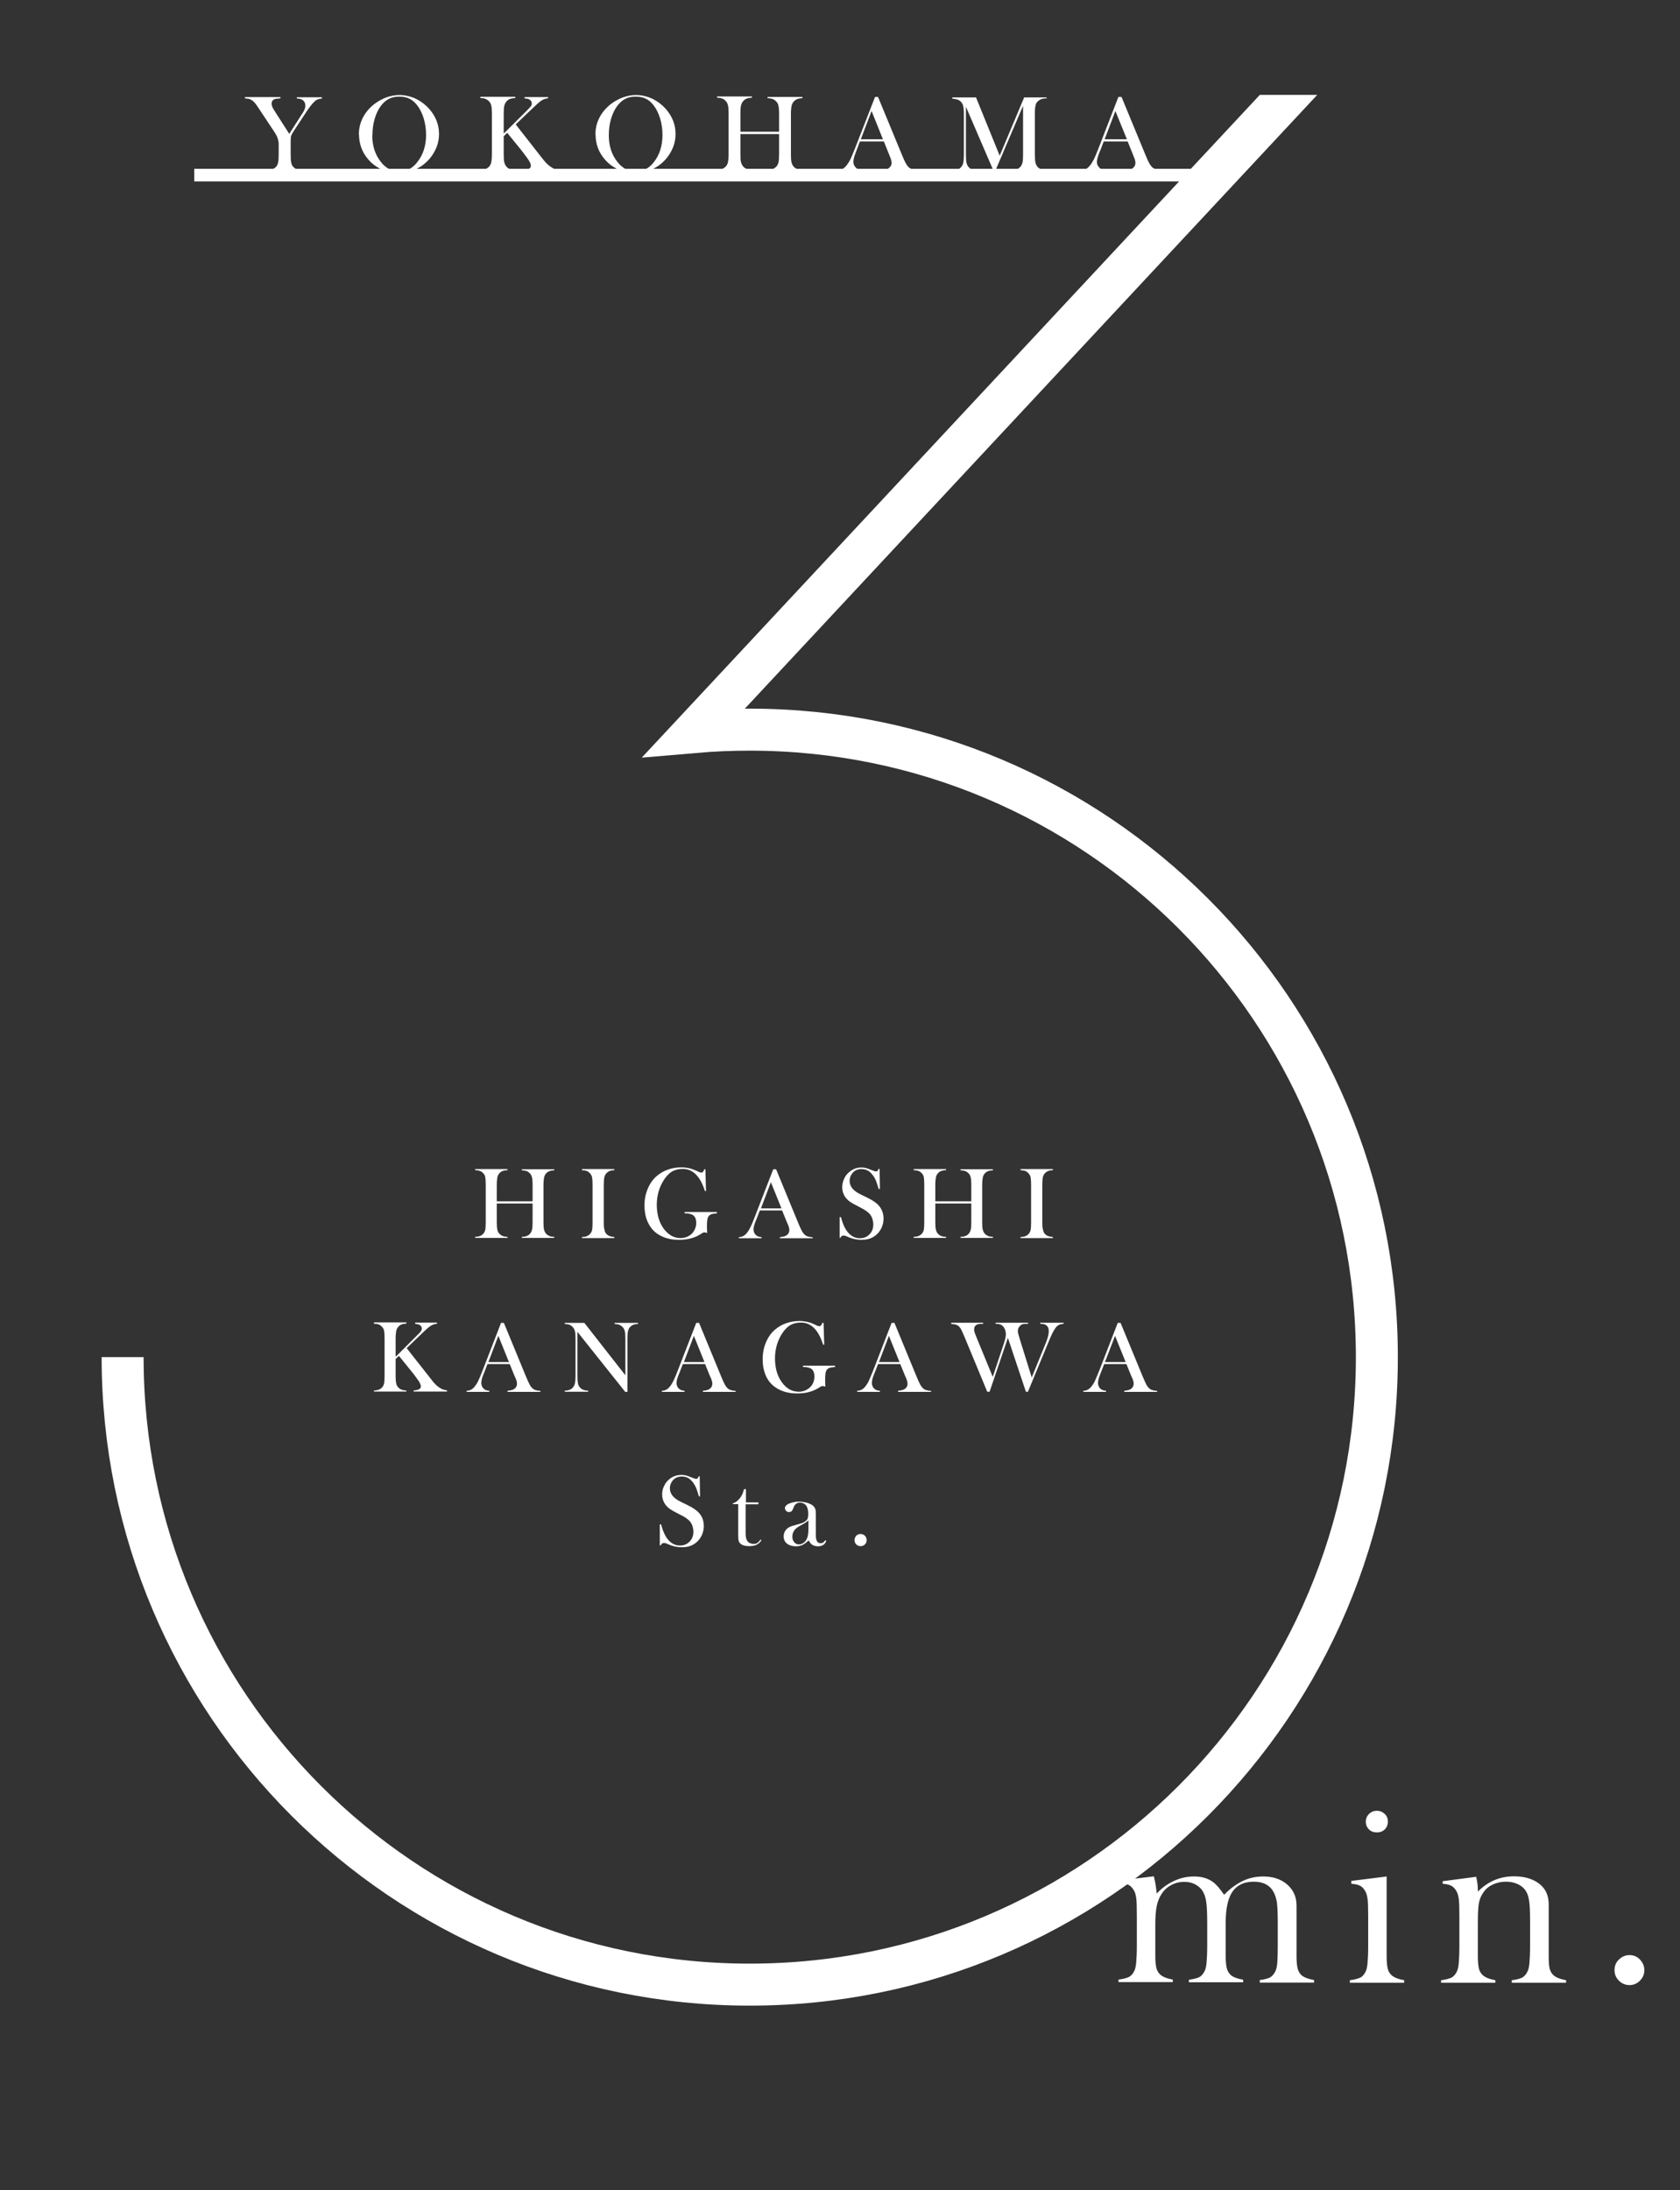 <svg viewBox="0 0 106.46 138.7" xmlns="http://www.w3.org/2000/svg" xmlns:xlink="http://www.w3.org/1999/xlink"><rect x="0" y="0" width="106.46" height="138.7" fill="#333333" stroke="none"/><clipPath id="a"><path d="m0 0h106.46v138.7h-106.46z"/></clipPath><clipPath id="b"><path d="m0 6.01h106.46v132.68h-106.46z"/></clipPath><clipPath id="c"><path d="m0 0h106.46v138.7h-106.46z"/></clipPath><g clip-path="url(#a)" fill="#fff"><path d="m73.12 118.84c.09.36.15.72.18 1.08.33-.35.69-.61 1.1-.8s.83-.28 1.27-.28c.49 0 .89.12 1.22.37.2.15.42.41.68.79.39-.4.79-.69 1.19-.88s.83-.28 1.29-.28c.62 0 1.13.17 1.52.51s.59.78.59 1.33v3.22c0 .35.03.61.07.77s.12.3.23.41c.15.14.42.25.81.32v.16h-3.44v-.16c.31-.04.53-.1.66-.17.13-.08.24-.2.33-.39.06-.12.1-.3.12-.54s.03-.59.03-1.04v-1.49c0-.57-.02-.99-.05-1.26-.04-.26-.11-.49-.21-.68-.24-.44-.66-.66-1.26-.66-.64 0-1.11.24-1.4.71-.25.41-.38 1.05-.38 1.91v2.09c0 .35.03.61.07.77s.12.3.23.41c.14.14.41.25.81.32v.16h-3.44v-.16c.31-.04.53-.1.67-.17.13-.08.24-.2.33-.39.06-.12.1-.3.12-.54s.04-.59.04-1.04v-1.44c0-.6-.02-1.05-.06-1.33s-.11-.51-.22-.69c-.11-.19-.28-.33-.48-.44-.21-.11-.44-.16-.7-.16-.29 0-.57.07-.83.21s-.46.33-.61.57c-.14.21-.24.47-.3.76-.06.3-.09.68-.09 1.15v2c0 .35.03.61.07.77s.12.3.24.41c.15.14.41.25.8.32v.16h-3.44v-.16c.31-.04.53-.1.67-.17.14-.08.24-.2.33-.38.06-.12.1-.3.12-.54s.04-.59.04-1.04v-1.92c0-.53-.01-.91-.04-1.12-.03-.22-.08-.39-.17-.52-.09-.14-.2-.25-.32-.31-.12-.07-.3-.1-.54-.12v-.16l2.14-.26z"/><path d="m85.63 119.12 2.24-.28v5.07c0 .35.03.61.07.77s.12.3.24.41c.15.14.41.25.8.32v.16h-3.44v-.16c.31-.04.53-.1.67-.17s.24-.2.33-.38c.06-.12.1-.3.12-.54s.04-.59.04-1.04v-1.91c0-.53-.01-.91-.04-1.12s-.08-.39-.17-.52c-.09-.15-.19-.25-.32-.31-.12-.06-.3-.1-.54-.12v-.16zm1.62-3.07c-.2 0-.37-.06-.5-.19s-.2-.29-.2-.49.07-.35.2-.49c.14-.13.3-.2.5-.2s.36.07.5.2.2.3.2.49-.07.36-.2.49-.3.19-.51.19"/><path d="m93.54 118.84c.07.3.11.58.11.84v.12c.64-.65 1.41-.97 2.29-.97.66 0 1.2.16 1.6.47s.6.74.6 1.31v3.3c0 .35.02.61.06.77s.12.3.24.41c.15.14.41.25.8.32v.16h-3.44v-.16c.31-.04.54-.1.67-.17.13-.08.24-.2.33-.39.06-.12.1-.3.12-.54s.04-.59.04-1.04v-1.65c0-.56-.02-.98-.06-1.24s-.11-.48-.22-.64c-.12-.18-.29-.32-.51-.42s-.47-.15-.74-.15c-.29 0-.56.06-.81.17s-.45.27-.59.47c-.16.21-.26.44-.31.7s-.07.69-.07 1.3v2.1c0 .35.03.61.07.77s.12.3.24.41c.15.14.41.25.8.32v.16h-3.44v-.16c.31-.04.53-.1.67-.17.14-.08.24-.2.33-.38.06-.12.1-.3.12-.54s.04-.59.04-1.04v-1.91c0-.53-.01-.9-.04-1.12-.03-.21-.08-.39-.17-.52-.09-.15-.2-.25-.32-.31s-.3-.1-.53-.12v-.16l2.13-.28z"/><path d="m103.26 123.82c.26 0 .48.09.66.28s.28.41.28.67-.09.48-.28.67-.41.28-.66.28-.48-.09-.67-.28-.28-.41-.28-.67.09-.49.28-.67c.18-.18.41-.28.67-.28"/></g><g clip-path="url(#b)"><path d="m7.77 85.95c0 21.95 17.79 39.74 39.74 39.74s39.74-17.79 39.74-39.74-17.79-39.74-39.74-39.74c-1.18 0-2.35.05-3.51.15l42.41-45.45" fill="none" stroke="#fff" stroke-miterlimit="10" stroke-width="2.66"/></g><g clip-path="url(#c)"><g fill="#fff"><path d="m16.94 10.86v-.08c.13 0 .24-.02.32-.06.08-.03.16-.08.22-.14.07-.07.12-.17.14-.28.03-.11.04-.29.04-.53v-.67c0-.1-.02-.2-.06-.32-.04-.14-.13-.31-.27-.51l-.89-1.34-.16-.24c-.12-.18-.23-.29-.35-.36-.06-.03-.11-.06-.17-.07s-.14-.02-.24-.03v-.08h2.25v.08c-.19.01-.32.03-.37.05-.13.05-.19.15-.19.3 0 .05.02.11.04.18.03.07.08.15.14.25l.94 1.47.8-1.25.09-.14c.08-.13.13-.26.13-.39 0-.15-.05-.26-.14-.34-.1-.08-.23-.12-.4-.12v-.08h1.59v.08c-.12.01-.21.03-.28.06-.06.03-.13.07-.19.13-.16.15-.33.37-.52.66l-.79 1.2c-.09.14-.15.25-.17.31-.02.07-.03.18-.03.34v.85c0 .25.01.42.04.53.02.11.07.2.15.27.12.13.31.2.54.2v.08h-2.21z"/><path d="m22.74 8.54c0-.39.08-.75.25-1.08s.41-.62.73-.87c.24-.18.49-.32.76-.42.28-.1.55-.15.83-.15.36 0 .7.08 1.03.23.33.16.62.38.87.66.4.46.61.99.61 1.57 0 .29-.05.58-.16.85s-.26.52-.46.75c-.25.28-.54.5-.88.65s-.69.23-1.07.23-.72-.07-1.05-.22-.62-.36-.86-.64c-.19-.22-.34-.46-.44-.73s-.15-.56-.15-.85m.84.05c0 .67.18 1.23.55 1.69.16.21.34.35.52.45.18.09.4.14.63.14s.45-.05.64-.14c.18-.09.36-.24.52-.45.36-.46.55-1.03.55-1.71 0-.37-.05-.72-.15-1.05s-.24-.61-.42-.84c-.15-.19-.31-.33-.49-.41-.18-.09-.4-.13-.64-.13s-.45.04-.63.13c-.18.08-.34.22-.5.41-.18.23-.32.51-.42.84s-.15.69-.15 1.07"/><path d="m31.92 8.46 1.46-1.45c.14-.14.23-.24.27-.29s.05-.11.05-.17c0-.11-.06-.2-.17-.26-.06-.03-.15-.05-.29-.06v-.08h1.49v.08c-.1 0-.19.03-.25.05-.07.03-.14.07-.22.12-.09.07-.24.2-.46.41l-1.12 1.07 1.59 2.03.2.25c.14.18.3.32.45.42.09.06.18.11.25.13.07.03.16.05.27.06v.08h-2.28v-.08c.17-.01.3-.04.37-.09.08-.04.11-.11.11-.19 0-.09-.05-.21-.14-.35-.05-.07-.13-.19-.26-.36s-.23-.31-.32-.41l-.78-.96-.22.22v1.14c0 .24.01.41.04.52s.08.21.15.28c.06.07.13.11.22.14.08.03.19.05.32.06v.08h-2.21v-.08c.13 0 .24-.03.32-.06s.15-.08.22-.14c.07-.07.12-.17.15-.28.02-.11.04-.29.04-.53v-2.55c0-.24-.01-.41-.04-.52-.02-.11-.07-.21-.15-.28-.06-.07-.13-.11-.22-.15-.08-.03-.19-.05-.32-.05v-.08h2.21v.08c-.13 0-.24.03-.32.05-.08.03-.16.08-.22.15-.07.07-.12.17-.15.28s-.04.29-.04.52v1.23z"/><path d="m37.73 8.54c0-.39.08-.75.25-1.08s.41-.62.73-.87c.24-.18.49-.32.76-.42.28-.1.55-.15.83-.15.36 0 .7.08 1.03.23.33.16.62.38.87.66.4.46.61.99.61 1.57 0 .29-.05.58-.16.85s-.26.52-.46.75c-.25.28-.54.5-.88.65s-.69.23-1.07.23-.72-.07-1.05-.22-.62-.36-.86-.64c-.19-.22-.34-.46-.44-.73s-.15-.56-.15-.85m.84.05c0 .67.18 1.23.55 1.69.16.21.34.35.52.45.18.09.39.14.63.14s.45-.05.64-.14c.18-.09.36-.24.52-.45.36-.46.54-1.03.54-1.71 0-.37-.05-.72-.15-1.05s-.24-.61-.42-.84c-.15-.19-.31-.33-.49-.41-.18-.09-.4-.13-.64-.13s-.46.04-.63.13c-.18.08-.34.22-.5.41-.18.23-.32.51-.42.84s-.15.69-.15 1.07"/><path d="m46.92 8.34h2.45v-1.11c0-.24-.01-.41-.04-.53-.02-.11-.07-.21-.15-.28-.06-.07-.14-.12-.22-.15s-.19-.05-.32-.05v-.08h2.21v.08c-.13 0-.24.02-.32.05s-.15.08-.22.15-.12.17-.15.28c-.02.11-.04.29-.04.52v2.55c0 .24.01.41.04.52s.08.21.15.28c.06.07.14.11.22.14s.19.05.32.06v.08h-2.21v-.08c.13 0 .24-.03.32-.06s.15-.08.22-.14c.07-.07.12-.17.15-.28s.04-.29.04-.53v-1.27h-2.45v1.27c0 .24.01.41.04.52s.08.21.15.28c.06.07.13.11.22.14s.19.05.32.06v.08h-2.21v-.08c.13 0 .24-.03.32-.06s.15-.08.22-.14c.07-.07.12-.17.15-.28.02-.11.04-.29.04-.53v-2.55c0-.24-.01-.41-.04-.53-.03-.11-.07-.21-.15-.28-.06-.07-.13-.12-.22-.15-.08-.03-.19-.05-.32-.05v-.08h2.21v.08c-.13 0-.24.02-.32.05s-.16.08-.22.15c-.07.07-.12.17-.15.28s-.04.29-.04.52v1.11z"/><path d="m58.12 10.86h-2.27v-.08c.2-.02.35-.05.43-.1.14-.09.22-.21.22-.37 0-.09-.03-.22-.1-.38l-.06-.15-.33-.82h-1.52l-.18.48-.08.21c-.1.25-.15.45-.15.6 0 .09.02.17.06.24s.09.13.15.18c.09.06.2.1.35.11v.08h-1.55v-.08c.12 0 .23-.04.32-.09s.18-.14.27-.26c.07-.09.15-.22.22-.36.07-.15.16-.37.28-.67l1.27-3.26h.19l1.5 3.63c.11.27.2.47.27.59s.14.21.22.27c.06.04.12.07.19.09s.18.04.32.06v.08zm-2.17-2.04-.72-1.79-.68 1.79h1.41z"/><path d="m66.3 6.23c-.13 0-.24.02-.32.05s-.15.08-.22.14c-.05.05-.09.1-.11.16s-.04.13-.05.22c-.02.12-.02.26-.02.43v2.55c0 .24.01.41.04.53s.08.21.15.28c.13.12.31.19.54.2v.08h-2.21v-.08c.13 0 .24-.03.32-.06s.15-.08.22-.14c.07-.07.12-.17.15-.28s.04-.29.04-.52v-3.09l-1.78 4.17h-.07l-1.77-4.11v3.03c0 .24.01.41.04.53.03.11.07.21.15.28.06.07.14.12.22.15s.19.05.32.06v.08h-1.59v-.08c.13 0 .24-.03.32-.06s.15-.08.22-.15.12-.17.15-.28c.02-.11.04-.29.04-.52v-2.55c0-.11 0-.21-.01-.3-.01-.17-.04-.29-.08-.37-.06-.11-.14-.19-.24-.24s-.23-.08-.4-.09v-.08h1.5l1.5 3.69 1.55-3.69h1.42v.08z"/><path d="m73.58 10.86h-2.27v-.08c.21-.02.35-.05.43-.1.14-.09.21-.21.21-.37 0-.09-.03-.22-.1-.38l-.06-.15-.33-.82h-1.52l-.18.48-.09.21c-.1.25-.16.45-.16.6 0 .09.02.17.06.24s.09.13.15.18c.09.06.21.1.35.11v.08h-1.55v-.08c.12 0 .23-.04.32-.09s.18-.14.27-.26c.07-.09.14-.22.22-.36.07-.15.16-.37.28-.67l1.26-3.26h.2l1.5 3.63c.11.27.2.47.27.59s.14.21.22.27c.06.04.12.07.19.09s.18.04.32.06v.08zm-2.17-2.04-.73-1.79-.68 1.79z"/></g><path d="m12.31 11.09h64.76" fill="none" stroke="#fff" stroke-miterlimit="10" stroke-width=".8"/><g fill="#fff"><path d="m31.48 76.08h2.27v-1.03c0-.22-.01-.38-.04-.49s-.07-.19-.14-.26c-.06-.06-.13-.11-.2-.13-.08-.03-.17-.05-.3-.05v-.07h2.05v.07c-.12 0-.22.02-.3.05s-.14.07-.2.13c-.07.07-.11.15-.14.26-.02.11-.04.27-.04.49v2.36c0 .22.01.38.04.48s.07.19.14.26c.06.06.13.1.2.13.08.03.17.05.3.05v.07h-2.05v-.07c.12 0 .22-.02.3-.05s.15-.07.2-.13c.07-.07.11-.15.14-.26.03-.1.04-.27.04-.49v-1.18h-2.27v1.18c0 .22.01.38.04.49.02.11.07.19.14.26.06.06.12.1.2.13s.18.05.3.05v.07h-2.05v-.07c.12 0 .22-.02.3-.05s.14-.07.2-.13c.07-.07.11-.15.14-.26.02-.1.03-.27.03-.49v-2.36c0-.22-.01-.38-.03-.49s-.07-.19-.14-.26c-.06-.06-.12-.11-.2-.13-.08-.03-.18-.05-.3-.05v-.07h2.05v.07c-.12 0-.22.02-.3.05s-.15.07-.2.13c-.07.07-.11.15-.14.26-.02.11-.04.27-.04.49v1.03z"/><path d="m38.93 74.04v.07c-.12 0-.22.02-.29.05-.08.03-.14.07-.21.14-.08.08-.13.2-.15.35-.01.11-.02.24-.02.39v2.36c0 .18 0 .32.03.42.02.1.04.19.08.25.05.09.13.15.21.19.09.04.2.07.35.08v.07h-2.05v-.07c.12 0 .23-.02.3-.05.08-.03.14-.07.2-.13.07-.07.11-.15.14-.26.02-.1.03-.27.03-.49v-2.36c0-.22-.01-.38-.03-.49-.03-.11-.07-.19-.14-.26-.06-.06-.12-.11-.2-.14s-.18-.04-.3-.05v-.07z"/><path d="m44.7 74.04.04 1.39h-.07c-.15-.47-.34-.82-.57-1.05s-.51-.35-.83-.35c-.25 0-.47.05-.66.15-.18.1-.35.27-.51.5-.32.48-.48 1.02-.48 1.63 0 .29.04.57.11.83.08.26.19.49.34.69.29.38.64.58 1.05.58.16 0 .31-.03.46-.1s.26-.16.35-.28c.12-.17.19-.36.19-.59 0-.21-.06-.36-.17-.46-.12-.09-.3-.14-.57-.14v-.08h2.05v.08c-.19.02-.32.04-.4.08s-.13.1-.17.18c-.04.09-.06.28-.06.56 0 .08 0 .2.01.36v.07c-.07-.03-.13-.04-.17-.04-.05 0-.11.02-.18.07-.19.13-.4.23-.65.3s-.51.1-.78.1c-.38 0-.72-.06-1.02-.19s-.55-.31-.73-.55c-.14-.18-.25-.39-.33-.64-.07-.25-.11-.51-.11-.79 0-.38.07-.74.21-1.07s.33-.6.58-.81c.2-.17.44-.31.7-.4s.54-.14.84-.14c.17 0 .33.02.48.05s.3.09.47.16l.19.09s.09.03.13.03c.09 0 .15-.07.19-.21h.08z"/><path d="m51.53 78.42h-2.11v-.07c.19-.02.32-.05.4-.1.13-.08.2-.2.2-.35 0-.09-.03-.21-.09-.35l-.06-.13-.31-.76h-1.41l-.17.44-.08.2c-.1.24-.15.42-.15.56 0 .08.02.15.05.22s.08.12.14.17c.08.06.19.09.32.1v.07h-1.44v-.07c.11 0 .21-.03.3-.08s.17-.13.25-.24c.07-.09.13-.2.2-.34s.15-.34.26-.62l1.17-3.02h.18l1.39 3.37c.1.25.19.44.25.55s.13.19.2.25c.05.04.11.07.18.09s.17.04.3.05v.07zm-2.01-1.89-.67-1.66-.63 1.66h1.31z"/><path d="m53.21 78.4v-1.32s.08 0 .08 0c.09.34.19.6.32.8.23.36.53.54.88.54.25 0 .45-.08.61-.25.16-.16.24-.37.24-.62 0-.11-.02-.22-.05-.33s-.08-.21-.14-.29-.15-.16-.26-.24-.28-.17-.51-.29c-.2-.1-.36-.19-.47-.26s-.19-.14-.26-.22c-.18-.2-.28-.45-.28-.73 0-.18.04-.35.11-.51.07-.17.17-.31.3-.42.23-.21.49-.32.8-.32.1 0 .19.01.28.03s.2.06.34.12c.11.04.18.07.22.08s.07.02.1.02c.07 0 .12-.05.15-.16h.07l.02 1.27h-.08c-.06-.2-.11-.36-.15-.47s-.09-.21-.15-.3c-.11-.17-.22-.29-.35-.37-.12-.08-.27-.12-.44-.12-.24 0-.42.08-.56.24-.06.07-.1.15-.14.23-.03.09-.05.18-.05.27 0 .36.23.64.69.86l.45.22c.35.17.6.35.75.54.17.22.26.48.26.78 0 .2-.04.38-.12.56-.11.25-.28.44-.5.58s-.48.2-.79.2c-.28 0-.54-.06-.79-.16-.13-.06-.21-.09-.24-.1-.02 0-.05-.01-.09-.01-.1 0-.17.05-.21.15h-.07z"/><path d="m59.27 76.08h2.28v-1.03c0-.22-.01-.38-.04-.49-.02-.11-.07-.19-.14-.26-.06-.06-.13-.11-.2-.13-.08-.03-.17-.05-.3-.05v-.07h2.05v.07c-.12 0-.22.02-.3.05s-.14.07-.2.13c-.07.07-.11.15-.14.26-.02.11-.04.27-.04.49v2.36c0 .22.01.38.04.48s.07.19.14.26c.06.06.13.1.2.13.08.03.18.05.3.05v.07h-2.05v-.07c.12 0 .22-.02.3-.05s.15-.07.2-.13c.07-.07.11-.15.14-.26.03-.1.04-.27.04-.49v-1.18h-2.28v1.18c0 .22.01.38.04.49s.07.19.14.26c.06.06.12.1.2.13s.18.05.3.05v.07h-2.05v-.07c.12 0 .22-.02.3-.05s.14-.07.2-.13c.07-.07.11-.15.14-.26.02-.1.03-.27.03-.49v-2.36c0-.22-.01-.38-.03-.49s-.07-.19-.14-.26c-.06-.06-.12-.11-.2-.13-.08-.03-.18-.05-.3-.05v-.07h2.05v.07c-.12 0-.22.02-.3.05s-.15.07-.2.13c-.07.07-.11.15-.14.26-.02.11-.04.27-.04.49v1.03z"/><path d="m66.72 74.04v.07c-.12 0-.22.02-.29.05-.08.03-.14.07-.21.14-.08.08-.14.2-.15.35-.01.11-.02.24-.02.39v2.36c0 .18 0 .32.03.42.02.1.04.19.08.25.05.09.13.15.21.19.09.04.21.07.35.08v.07h-2.05v-.07c.12 0 .22-.02.3-.05s.14-.07.2-.13c.07-.07.11-.15.14-.26.02-.1.03-.27.03-.49v-2.36c0-.22-.01-.38-.03-.49-.03-.11-.07-.19-.14-.26-.06-.06-.12-.11-.2-.14s-.18-.04-.3-.05v-.07z"/><path d="m25.08 85.92 1.35-1.35c.14-.13.22-.22.25-.27s.05-.1.05-.16c0-.1-.05-.18-.15-.24-.06-.03-.15-.04-.27-.06v-.08h1.38v.08c-.09 0-.17.02-.24.05-.06.02-.13.06-.21.11-.08.06-.23.19-.43.38l-1.04 1 1.48 1.88.18.23c.14.17.27.3.42.39.09.06.16.1.23.12s.15.04.25.06v.07h-2.12v-.07c.16-.01.28-.04.35-.08s.11-.1.11-.18-.05-.19-.13-.33c-.04-.06-.12-.17-.24-.33s-.22-.29-.3-.38l-.72-.89-.21.2v1.06c0 .22.01.38.04.49.02.1.07.19.14.26.06.06.12.1.2.13s.18.05.3.05v.07h-2.05v-.07c.12 0 .22-.02.3-.05s.14-.07.2-.13c.07-.07.11-.16.14-.26.02-.11.03-.27.03-.49v-2.36c0-.22-.01-.38-.03-.49-.02-.1-.07-.19-.14-.26-.06-.06-.12-.11-.2-.14s-.18-.04-.3-.05v-.08h2.05v.08c-.12 0-.22.02-.3.05s-.15.07-.2.14c-.07.07-.11.15-.14.26-.02.1-.04.27-.04.49v1.14z"/><path d="m34.26 88.15h-2.1v-.07c.19-.02.32-.05.4-.1.13-.08.2-.2.2-.35 0-.09-.03-.21-.09-.35l-.06-.13-.31-.76h-1.41l-.17.44-.08.2c-.1.24-.14.42-.14.56 0 .08.02.15.05.22s.08.12.14.17c.08.06.19.09.32.1v.07h-1.44v-.07c.11 0 .21-.03.3-.08s.17-.13.25-.24c.07-.09.14-.2.2-.34.07-.14.15-.34.26-.62l1.17-3.02h.18l1.39 3.37c.1.25.19.44.25.55s.13.19.2.25c.05.04.11.07.18.09s.17.04.3.05v.07zm-2.01-1.89-.67-1.66-.63 1.66h1.31z"/><path d="m36.59 84.35v2.79c0 .22.01.38.04.49.02.11.07.19.14.26.06.06.13.11.2.13.07.03.17.05.3.05v.07h-1.48v-.07c.12 0 .22-.02.3-.05s.14-.07.2-.13c.07-.07.11-.16.14-.26.02-.1.04-.27.04-.49v-2.36c0-.22-.01-.38-.04-.48s-.07-.19-.14-.26c-.06-.06-.12-.11-.2-.14-.07-.03-.17-.04-.3-.05v-.07h1.24l2.6 3.32v-2.31c0-.22-.01-.38-.04-.49-.02-.1-.07-.19-.14-.26-.06-.06-.13-.11-.2-.14-.08-.03-.17-.04-.3-.05v-.07h1.48v.07c-.21 0-.38.06-.5.19-.07.07-.11.15-.13.26-.03.11-.04.27-.04.48v3.37h-.14l-3.02-3.79z"/><path d="m46.65 88.15h-2.11v-.07c.19-.02.32-.05.4-.1.13-.08.2-.2.2-.35 0-.09-.03-.21-.09-.35l-.06-.13-.31-.76h-1.41l-.17.44-.08.2c-.1.24-.15.42-.15.56 0 .08.02.15.05.22s.08.12.14.17c.08.06.19.09.32.1v.07h-1.44v-.07c.11 0 .21-.03.3-.08s.17-.13.25-.24c.07-.09.13-.2.2-.34s.15-.34.26-.62l1.17-3.02h.18l1.39 3.37c.1.25.19.44.25.55s.13.19.2.25c.05.04.11.07.18.09s.17.04.3.05v.07zm-2.01-1.89-.67-1.66-.63 1.66h1.31z"/><path d="m52.19 83.77.04 1.39h-.07c-.15-.47-.34-.82-.57-1.05s-.51-.35-.83-.35c-.25 0-.47.05-.66.15-.18.1-.35.27-.51.5-.32.48-.48 1.02-.48 1.63 0 .29.04.57.11.83.08.26.19.49.34.69.28.38.63.58 1.05.58.16 0 .32-.03.46-.1s.26-.16.35-.28c.13-.17.19-.36.19-.59 0-.21-.06-.36-.17-.46-.11-.09-.3-.14-.56-.14v-.08h2.04v.08c-.19.02-.32.04-.4.08s-.13.1-.17.18c-.04.09-.06.28-.06.56 0 .08 0 .2.01.36v.07c-.07-.03-.13-.04-.17-.04-.05 0-.11.02-.18.07-.19.13-.4.23-.65.3s-.5.1-.78.1c-.38 0-.72-.06-1.02-.19s-.55-.31-.74-.55c-.14-.18-.25-.39-.32-.64-.08-.25-.11-.51-.11-.79 0-.38.07-.74.21-1.07s.33-.6.58-.81c.2-.17.44-.31.7-.4.27-.09.54-.14.84-.14.17 0 .33.02.47.05.15.03.3.08.47.16l.19.09s.09.03.13.03c.08 0 .15-.07.19-.21h.08z"/><path d="m59.01 88.15h-2.1v-.07c.19-.02.32-.05.4-.1.13-.08.2-.2.2-.35 0-.09-.03-.21-.09-.35l-.06-.13-.31-.76h-1.41l-.17.44-.08.2c-.1.24-.14.42-.14.56 0 .08.02.15.05.22s.08.12.14.17c.08.06.19.09.32.1v.07h-1.44v-.07c.11 0 .21-.03.3-.08s.17-.13.25-.24c.07-.09.14-.2.2-.34s.15-.34.26-.62l1.17-3.02h.18l1.39 3.37c.1.25.19.44.25.55s.13.19.2.25c.05.04.11.07.18.09s.17.04.3.05v.07zm-2.01-1.89-.67-1.66-.63 1.66h1.31z"/><path d="m60.28 83.77h2.02v.07c-.19 0-.32.01-.38.04s-.11.07-.14.12c-.04.06-.05.12-.05.2 0 .09.03.21.1.37l.08.2 1 2.43.7-2.1c.09-.27.13-.47.13-.6 0-.1-.02-.19-.05-.29-.04-.09-.08-.17-.14-.22-.06-.06-.12-.1-.19-.12s-.16-.03-.27-.03v-.07h2.06v.07c-.12 0-.22 0-.27.01-.06 0-.11.03-.16.05-.06.04-.11.09-.16.17-.04.07-.06.15-.06.23s.03.21.09.4l.79 2.54.88-2.16c.14-.33.2-.59.2-.77 0-.19-.06-.32-.19-.4-.08-.05-.19-.07-.35-.07v-.07h1.48v.07c-.14.01-.25.04-.32.08s-.15.11-.22.22c-.11.15-.24.42-.4.81l-1.32 3.19h-.13l-1.14-3.41-1.16 3.41h-.15l-1.43-3.45-.1-.23c-.07-.16-.12-.27-.17-.34-.04-.07-.1-.13-.16-.17-.05-.03-.11-.06-.17-.07s-.15-.03-.25-.03v-.07z"/><path d="m73.34 88.15h-2.1v-.07c.19-.02.32-.05.4-.1.13-.08.2-.2.2-.35 0-.09-.03-.21-.09-.35l-.06-.13-.31-.76h-1.41l-.17.44-.08.2c-.1.24-.14.42-.14.56 0 .08.02.15.05.22s.08.12.14.17c.08.06.19.09.32.1v.07h-1.44v-.07c.11 0 .21-.03.3-.08s.17-.13.25-.24c.07-.09.14-.2.2-.34s.15-.34.26-.62l1.17-3.02h.18l1.39 3.37c.11.25.19.44.25.55s.13.19.2.25c.05.04.11.07.18.09s.17.04.3.05v.07zm-2.01-1.89-.67-1.66-.64 1.66z"/><path d="m41.81 97.86v-1.32s.08 0 .08 0c.09.34.2.6.32.8.23.36.53.54.88.54.24 0 .45-.08.61-.25.16-.16.24-.37.24-.62 0-.11-.02-.22-.05-.33s-.08-.21-.14-.29-.15-.16-.26-.24-.28-.17-.52-.29c-.2-.1-.36-.19-.47-.26s-.19-.14-.26-.22c-.18-.2-.28-.45-.28-.73 0-.18.03-.35.11-.51.07-.17.17-.31.3-.42.23-.21.5-.31.81-.31.1 0 .19.01.28.03.08.02.2.06.34.12.11.04.18.07.22.08s.07.02.1.02c.07 0 .12-.05.15-.16h.07l.02 1.27h-.07c-.06-.2-.11-.36-.15-.47s-.09-.21-.15-.3c-.1-.17-.22-.29-.34-.37-.13-.08-.27-.12-.44-.12-.24 0-.43.08-.57.24-.06.07-.1.15-.14.23-.03.09-.05.18-.05.27 0 .36.23.64.69.86l.45.22c.35.17.6.35.75.54.18.22.26.48.26.78 0 .2-.04.38-.12.56-.11.25-.28.44-.5.58s-.48.2-.78.2c-.27 0-.54-.06-.79-.16-.13-.06-.21-.09-.24-.1-.03 0-.06-.01-.09-.01-.1 0-.17.05-.21.15h-.07z"/><path d="m47.25 95.15h.81v.12h-.81v1.86c0 .22.04.38.12.48.04.05.09.1.16.12.07.03.14.05.22.05.1 0 .18-.02.24-.06s.13-.11.21-.22l.05.04c-.07.13-.17.22-.3.29-.13.06-.28.09-.47.09-.25 0-.44-.05-.55-.15-.06-.05-.1-.11-.12-.18s-.03-.2-.03-.39v-1.94h-.34v-.05c.14-.04.27-.13.39-.26.07-.08.13-.16.17-.24.05-.08.08-.18.12-.3l.03-.1h.12v.83z"/><path d="m52.31 97.56.05.03c-.08.22-.25.34-.53.34-.15 0-.28-.04-.38-.11-.07-.05-.13-.14-.21-.26-.14.13-.25.21-.32.25-.14.08-.3.12-.49.12-.23 0-.42-.06-.56-.17s-.21-.27-.21-.46c0-.18.06-.32.17-.44.06-.07.14-.12.22-.16s.2-.08.36-.12c.19-.05.32-.09.41-.12s.16-.07.22-.12c.07-.05.12-.11.14-.17.02-.07.04-.16.04-.28 0-.25-.05-.43-.14-.55-.04-.05-.1-.1-.17-.13s-.14-.05-.21-.05c-.09 0-.17.02-.24.07s-.12.11-.15.19l-.08.19c-.04.1-.12.15-.23.15-.07 0-.13-.02-.18-.07s-.08-.11-.08-.18c0-.11.08-.2.23-.27.08-.04.19-.07.31-.1s.24-.04.36-.04c.13 0 .27.02.41.05s.26.08.36.13c.14.08.22.18.26.31.02.06.03.17.03.32v1.18c0 .2 0 .34.03.41.04.15.12.23.26.23.07 0 .12-.01.16-.03s.08-.07.13-.14m-1.06-1.26c-.12.1-.24.18-.38.25-.16.08-.26.15-.32.19s-.11.09-.16.15c-.1.12-.15.27-.15.43 0 .14.04.26.12.35s.17.14.29.14c.11 0 .2-.03.3-.1.09-.06.16-.15.21-.26.07-.14.1-.35.1-.62v-.53z"/><path d="m54.53 97.15c.11 0 .2.04.28.11.07.08.11.17.11.28s-.04.2-.11.27c-.08.08-.17.11-.28.11s-.2-.04-.27-.11c-.08-.08-.11-.17-.11-.27s.04-.2.11-.28c.08-.08.17-.11.27-.11"/></g></g></svg>